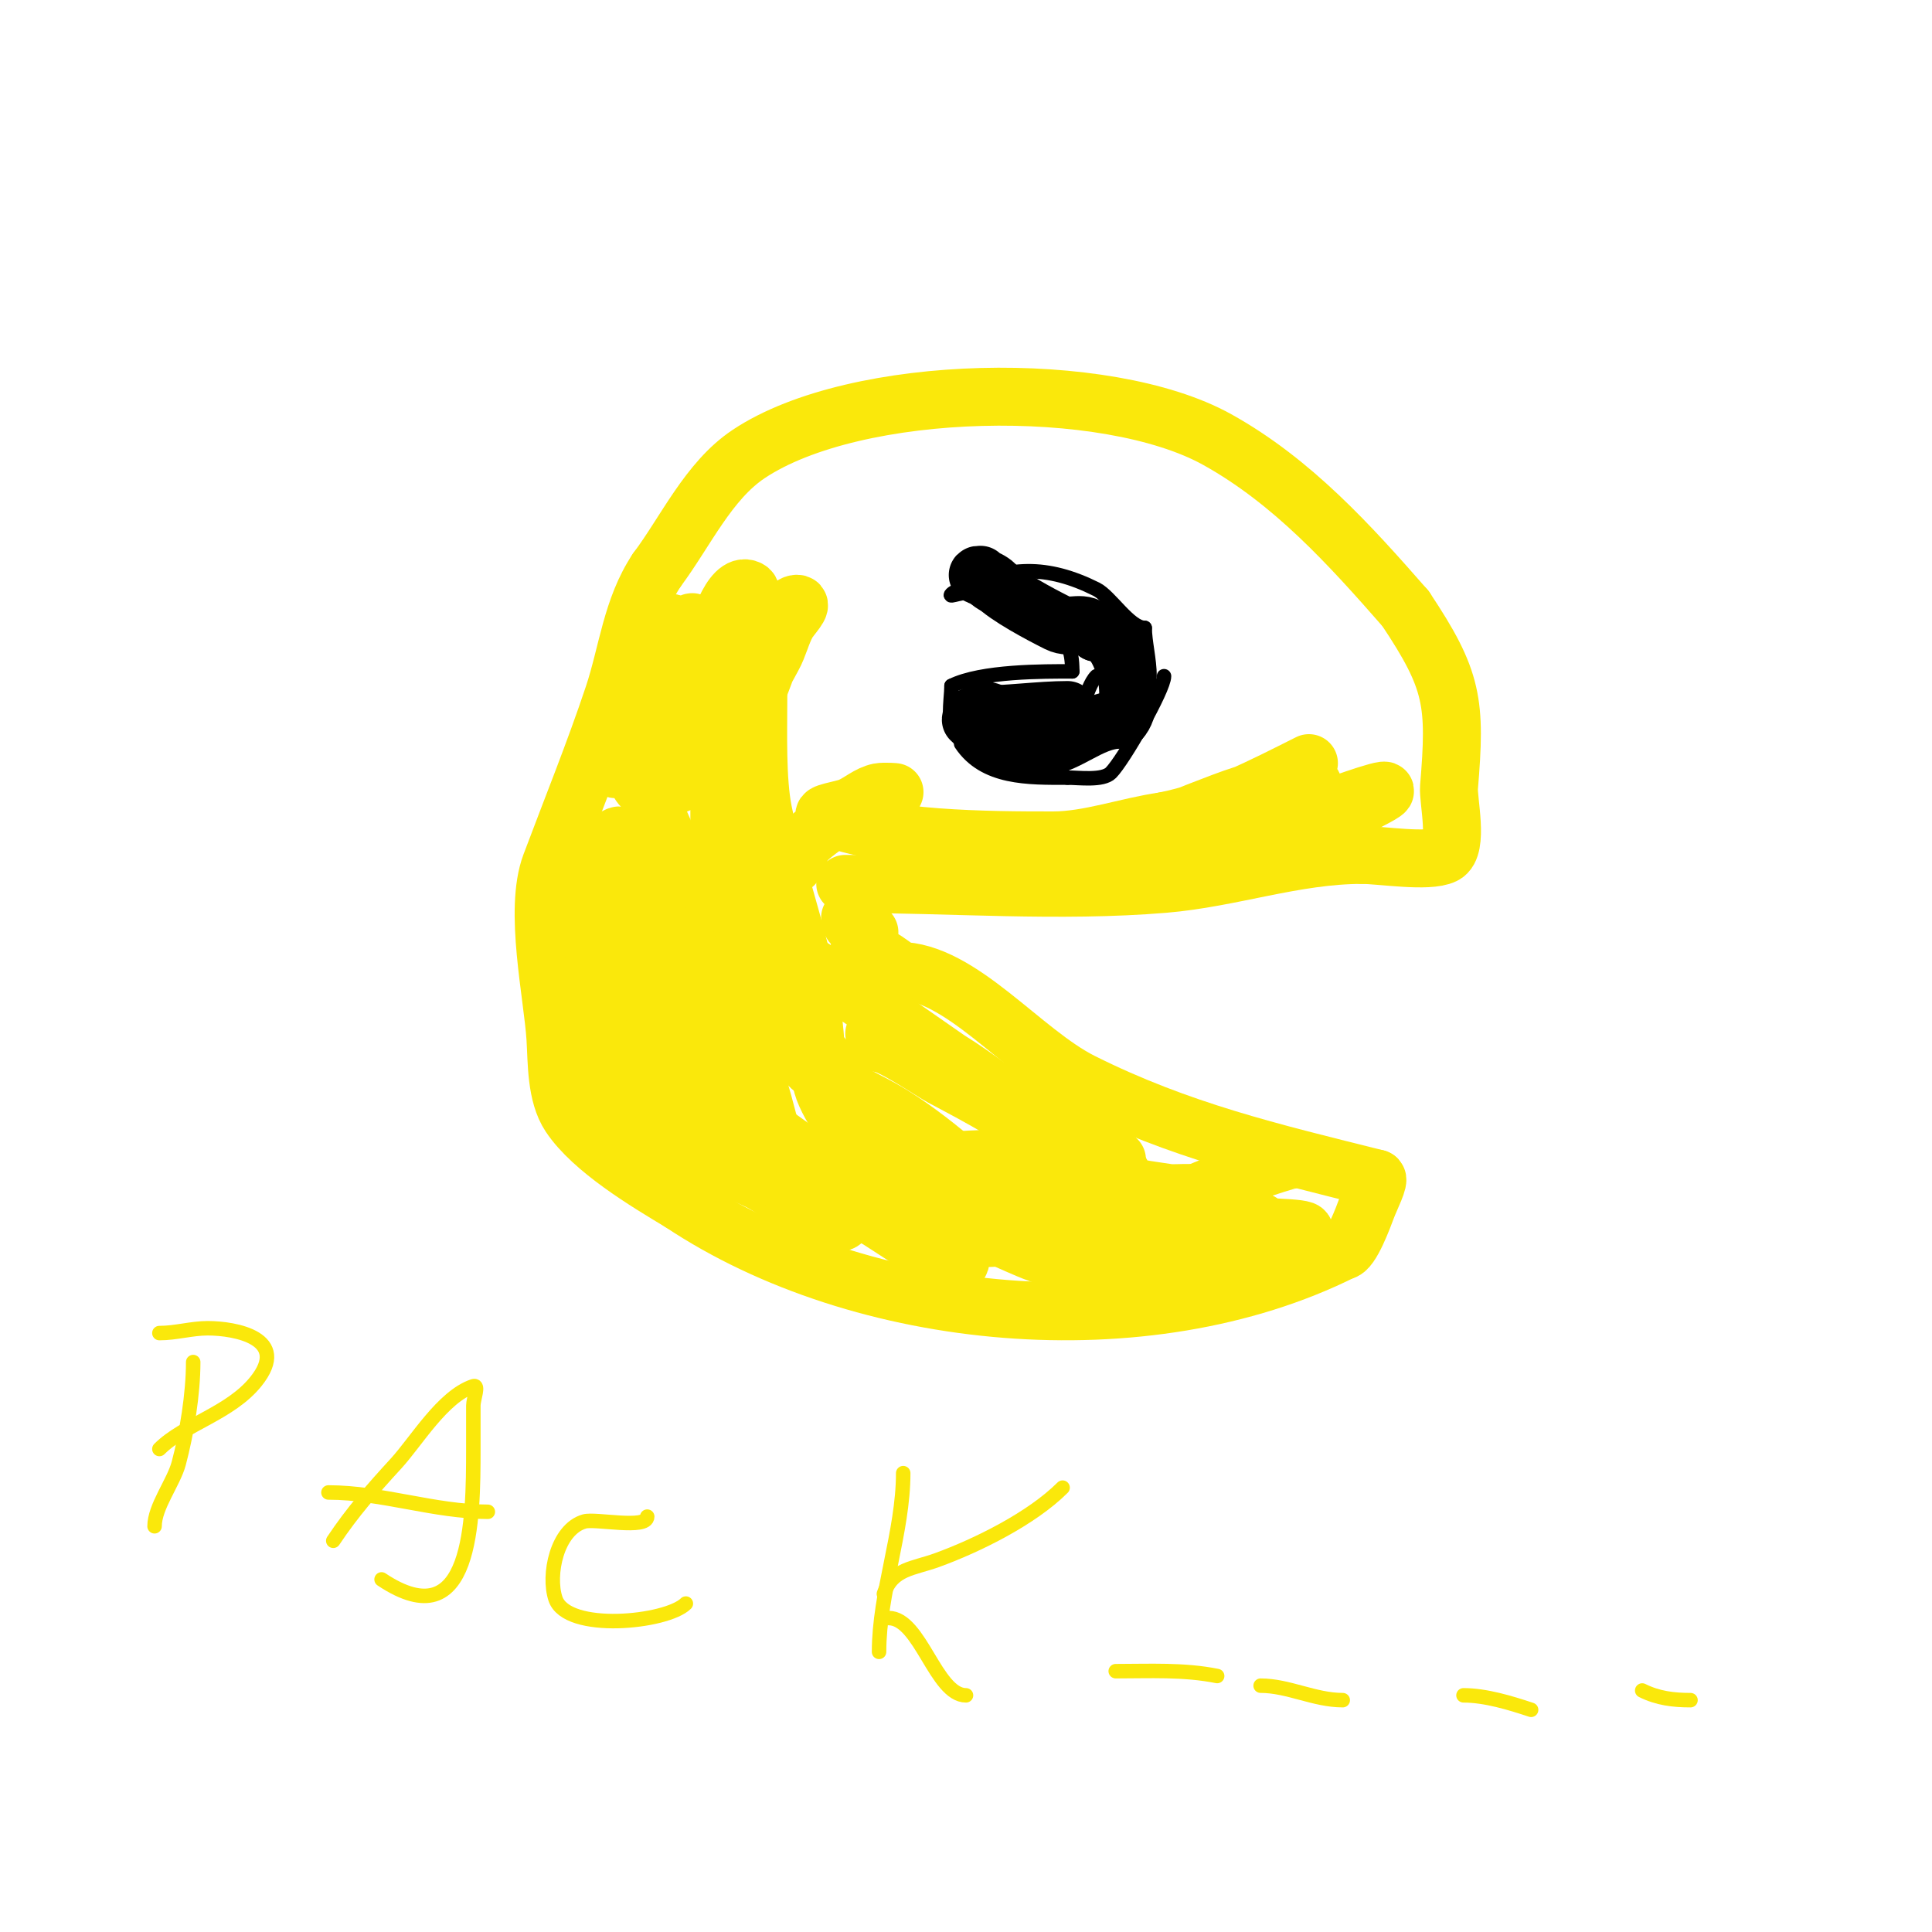 <svg viewBox='0 0 400 400' version='1.1' xmlns='http://www.w3.org/2000/svg' xmlns:xlink='http://www.w3.org/1999/xlink'><g fill='none' stroke='#000000' stroke-width='3' stroke-linecap='round' stroke-linejoin='round'><path d='M199,154c4.813,7.22 13.921,7 22,7'/><path d='M221,161c2.425,0 7.31,0.69 9,-1c2.546,-2.546 11,-17.259 11,-20'/><path d='M241,140'/><path d='M199,151c-3.374,0 -2,-5.973 -2,-9'/><path d='M197,142c6.172,-3.086 19.118,-3 25,-3'/><path d='M222,139'/><path d='M222,139c0,-9.758 -4.822,-5.822 -10,-11'/><path d='M207,126c-2.562,0 -4.826,-1.826 -6,-3c-0.943,-0.943 -4.943,0.943 -4,0c0.527,-0.527 1.333,-0.667 2,-1'/><path d='M199,122c9.657,-4.828 17.752,-5.124 28,0c2.873,1.437 6.838,8 10,8'/><path d='M237,130c0,2.811 1,6.592 1,10'/><path d='M238,140'/><path d='M225,145c-3.444,3.444 -12.449,2.449 -16,6c-1.05,1.05 9.221,0 10,0'/><path d='M212,146c-2.977,-1.985 -8.61,-5.39 -12,-2'/><path d='M197,146c5.081,0 15.145,11.855 23,4'/><path d='M220,150c4.107,0 4.522,-7.522 7,-10'/><path d='M227,135c0,-6.003 -2.637,-4.637 -6,-8'/><path d='M218,125c-1.447,0 -5,-1.807 -5,-3'/></g>
<g fill='none' stroke='#000000' stroke-width='12' stroke-linecap='round' stroke-linejoin='round'><path d='M203,119c-1.92,0 1.453,0.453 3,2c2.54,2.54 9.242,6.121 13,8c2.933,1.467 4.988,-1.012 8,2'/><path d='M227,131c5.454,0 8.693,14.307 5,18'/><path d='M232,149c-6.622,0 -11.233,6 -18,6'/><path d='M209,153c-2.597,0 -4,-3 -7,-3'/><path d='M201,149c0,-0.471 0.529,-1 1,-1c6.25,0 13.417,-1 19,-1'/></g>
<g fill='none' stroke='#fae80b' stroke-width='12' stroke-linecap='round' stroke-linejoin='round'><path d='M175,183c21.791,0 44.316,1.807 66,0c13.895,-1.158 27.033,-6 41,-6'/><path d='M282,177c3.771,0 13.746,1.627 17,0c3.088,-1.544 0.778,-11.341 1,-14c1.463,-17.558 0.888,-22.168 -9,-37'/><path d='M291,126c-11.555,-13.206 -23.44,-26.356 -39,-35c-22.922,-12.734 -74.836,-11.776 -97,3c-8.367,5.578 -13.075,16.1 -19,24'/><path d='M136,118c-5.269,7.904 -6.072,17.215 -9,26c-3.901,11.702 -8.726,23.602 -13,35c-3.523,9.394 0.434,26.941 1,36c0.303,4.846 0.084,11.626 3,16c4.681,7.022 15.845,13.707 23,18'/><path d='M141,249c37.423,24.949 96.215,30.393 137,10'/><path d='M278,259c1.702,0 4.305,-7.147 5,-9c0.686,-1.83 2.802,-6 2,-6'/><path d='M285,244c-21.823,-5.456 -40.783,-9.891 -61,-20c-12.382,-6.191 -25.153,-23 -38,-23'/><path d='M186,201c-0.628,-1.257 -7.161,-5 -8,-5'/><path d='M180,193c-1.701,-0.85 -4,-0.755 -4,-3'/><path d='M268,240c-1.669,0 -21.395,6.79 -22,8c-2.057,4.115 12,5.918 12,2'/><path d='M243,253c0,6.662 14.692,1.654 18,0'/><path d='M264,252'/><path d='M243,257c3.288,3.288 17.329,1 22,1'/><path d='M257,258c-5.665,0 -24.753,-0.247 -29,4c-1.944,1.944 5.392,-1.131 8,-2c4.417,-1.472 10.371,-2 15,-2'/><path d='M236,256c-8.667,0 -17.333,0 -26,0c-1.235,0 -8.206,0.794 -9,0c-0.527,-0.527 1.259,-0.918 2,-1c2.319,-0.258 4.667,0 7,0c8.028,0 16.091,-0.625 24,-2c3.349,-0.582 6.715,-1.124 10,-2c1.734,-0.463 3.35,-1.293 5,-2c0.685,-0.294 2.527,-0.473 2,-1c-1.578,-1.578 -7.523,-0.789 -9,-1c-9.388,-1.341 -17.47,-3 -27,-3'/><path d='M215,244c-6.772,0 -13.313,-1 -20,-1'/><path d='M195,243c8.871,-1.774 17.077,-2.785 26,-1c2.635,0.527 5.313,1 8,1c1,0 3.949,-0.316 3,0c-16.196,5.399 -32.67,-0.445 -49,-2c-4.646,-0.442 -9.333,0 -14,0c-2,0 -6,-2 -6,0c0,2.981 5.472,2.42 8,4c3.45,2.156 6.667,4.667 10,7'/><path d='M181,252c1.822,1.012 11.784,7.928 15,9c7.609,2.536 -2.587,-4.764 -3,-5c-2.73,-1.56 -5.225,-3.52 -8,-5c-11.352,-6.055 -24.573,-8.287 -36,-14c-0.422,-0.211 0.632,0.706 1,1c1.301,1.041 2.537,2.202 4,3c5.459,2.978 10.548,5.971 16,9c1.457,0.809 5.667,3 4,3'/><path d='M174,253c-7.445,0 -11.538,-6.23 -18,-9c-13.223,-5.667 -24.812,-16.406 -38,-23c-0.596,-0.298 1.353,-0.162 2,0c2.332,0.583 4.077,2.558 6,4c1.36,1.02 3.48,0.24 5,1c3.547,1.774 7.834,5.917 12,8'/><path d='M143,234c11.117,2.779 22.601,5.733 34,7c12.104,1.345 26.211,-2.947 38,0c2.333,0.583 12,10.181 12,12'/><path d='M232,254c8.667,0 17.333,0 26,0c0.975,0 12.922,0.078 12,1c-1.994,1.994 -15.988,0 -19,0c-18.515,0 -36.618,0.298 -55,-2'/><path d='M196,253c-14.545,-3.636 -18,-1.436 -18,-19'/><path d='M178,232c9.005,3.602 15.649,10.027 23,16c3.881,3.153 8,6 12,9c1.708,1.281 3.091,3.045 5,4c0.596,0.298 2,0.667 2,0c0,-3.771 -5.137,-5.546 -8,-8c-8.731,-7.484 -17.238,-15.835 -27,-22c-3.531,-2.23 -7.374,-3.928 -11,-6c-1.294,-0.74 -4,-3.491 -4,-2c0,4.237 6.152,11.831 8,15c1.817,3.114 3.837,6.116 6,9'/><path d='M184,247c3.295,3.295 4.955,-0.334 3,-4c-6.075,-11.391 -13.854,-21.854 -23,-31c-6.868,-6.868 -13.245,-8.51 -14,-7c-3.768,7.536 -0.854,23.579 2,31c1.272,3.307 5.494,9.506 8,7c2.603,-2.603 -0.083,-7.434 -1,-11c-4.928,-19.164 -12.666,-37.666 -20,-56'/><path d='M139,176c-9.596,-25.591 0.567,18.682 1,22c0.567,4.347 1.14,8.701 2,13c1.243,6.213 3.637,11.682 5,11c1.52,-0.76 -0.709,-3.325 -1,-5c-0.168,-0.966 -3.009,-21.022 -5,-26c-5.017,-12.542 -11,-16.75 -11,0'/><path d='M130,191c0,3.667 0.193,7.338 0,11c-0.073,1.394 -2.569,14.431 -1,16c0.972,0.972 1,-2.626 1,-4c0,-3.333 0,-6.667 0,-10c0,-5 0,-10 0,-15c0,-1.333 0,-2.667 0,-4c0,-0.667 0,-2.667 0,-2c0,7.821 1,15.212 1,23'/><path d='M131,206c0,3.88 5,-12.233 5,-16c0,-0.333 0.236,-0.764 0,-1c-1.274,-1.274 -1,11.397 -1,13'/><path d='M135,202c0,1.7 0.202,6.202 -1,5c-1.48,-1.48 -0.518,-14.409 0,-17c0.207,-1.034 2.054,-3 1,-3c-2.478,0 -6,12.496 -6,10'/><path d='M129,197c0,-7 0,-14 0,-21c0,-1.054 0,-3.333 -1,-3c-6.801,2.267 -4.889,55.668 -2,21'/><path d='M126,194c3.001,-15.004 -4.608,-16.293 -3,3c0.805,9.659 0.765,23.882 11,29c4.378,2.189 22.528,-2.944 19,-10c-1.564,-3.127 -8.946,-6.964 -12,-9'/><path d='M141,207l-1,-1'/><path d='M136,206c-1.667,0 -0.69,3.483 0,5c3.831,8.428 11.831,14.717 19,20c10.199,7.515 22.988,15.988 31,24c2.337,2.337 14.982,-1.006 18,0c5.728,1.909 12.018,6 18,6'/><path d='M222,261c6.923,-20.769 -10.551,-29.227 -27,-38c-2.023,-1.079 -10.649,-7 -13,-7'/><path d='M181,214c12.023,0 23.902,12.32 34,18c5.628,3.166 6.462,4.154 12,6c1.414,0.471 5.357,2.617 4,2c-19.642,-8.928 -36.19,-22.127 -54,-34c-5.933,-3.956 -13.449,-8.242 -19,-13c-1.79,-1.534 -3.039,-3.693 -5,-5c-0.277,-0.185 -1.333,0 -1,0c2.404,0 4.558,2.077 6,4'/><path d='M158,192c1.333,6 2.167,12.133 4,18c0.757,2.423 1.865,4.729 3,7c0.843,1.687 4,5.886 4,4c0,-18.948 -7.385,-34.926 -11,-53c-1.304,-6.522 -1,-16.328 -1,-23c0,-1.333 0,-2.667 0,-4c0,-0.667 0,-2.667 0,-2c0,13.281 -2.398,26.991 -5,40c-0.226,1.13 -0.052,8 -3,8'/><path d='M149,187c0,-17.057 -0.648,-34.053 2,-51c0.537,-3.438 1.977,-6.674 3,-10c0.404,-1.314 2.229,-3.385 1,-4c-3.75,-1.875 -6.813,9.545 -7,10c-3.172,7.704 -5.828,12.296 -9,20c-1.047,2.542 -3.229,5.541 -2,8c0.173,0.345 3,1.733 3,1c0,-4.773 -4.723,-8.402 -6,-13c-0.625,-2.248 -0.355,-4.694 0,-7c0.752,-4.889 5,-7.58 5,-12'/><path d='M139,129c-3.725,0 -16.494,25.506 -12,30c1.491,1.491 1.117,-4.086 2,-6c1.318,-2.855 3.256,-5.383 5,-8c2.515,-3.772 5.972,-6.945 8,-11c0.76,-1.52 2.202,-6.202 1,-5c-0.527,0.527 -0.667,1.333 -1,2'/><path d='M142,131c-1.366,3.122 -15.027,25.973 -9,32c1.81,1.81 8.618,-0.963 10,-2c7.124,-5.343 12.823,-17.481 17,-25c1.233,-2.219 1.767,-4.781 3,-7c0.724,-1.303 3.491,-4 2,-4c-2.774,0 -4.927,8.707 -5,9c-2.21,8.842 -9,20.307 -9,29'/><path d='M151,163c1.598,0 1.792,0.208 3,-1'/><path d='M163,180c3.139,-1.57 1.807,-3.807 4,-6c3.009,-3.009 13.825,-10 18,-10c1,0 -2.019,-0.196 -3,0c-2.193,0.439 -3.945,2.119 -6,3c-1.65,0.707 -6.667,1.333 -5,2c12.199,4.88 33.363,5 47,5'/><path d='M218,174c7.492,0 15.215,-2.888 23,-4c7.82,-1.117 16.211,1.298 24,0c6.285,-1.047 11.331,-4 18,-4'/><path d='M283,166c9.83,-4.915 -2.138,-0.768 -7,1c-10.203,3.71 -19.782,9.878 -31,11c-0.305,0.031 -7.484,0.516 -8,0c-0.927,-0.927 10.686,-4.861 11,-5c6.938,-3.084 18.667,-4.667 24,-10'/><path d='M272,163c0,-1.374 -2.649,-1.253 -4,-1c-9.244,1.733 -11.951,2.904 -20,6c-1.675,0.644 -3.297,1.432 -5,2c-0.632,0.211 -2.654,0.131 -2,0c10.896,-2.179 20.12,-7.06 30,-12'/><path d='M247,159'/></g>
<g fill='none' stroke='#fae80b' stroke-width='3' stroke-linecap='round' stroke-linejoin='round'><path d='M40,282c0,6.573 -1.321,14.705 -3,21c-1.043,3.913 -5,8.954 -5,13'/><path d='M33,276c3.423,0 6.644,-1 10,-1c5.756,0 17.123,2.097 10,11c-5.305,6.631 -14.847,8.847 -20,14'/><path d='M69,319c3.984,-5.976 8.168,-10.729 13,-16c4.17,-4.549 9.65,-13.883 16,-16c1.265,-0.422 0,2.667 0,4c0,3 0,6 0,9c0,14.543 -0.186,39.543 -19,27'/><path d='M68,309c11.138,0 21.892,4 33,4'/><path d='M134,314c0,2.698 -10.715,0.347 -13,1c-5.702,1.629 -7.638,11.087 -6,16c2.349,7.047 23.058,4.941 27,1'/><path d='M187,305c0,12.188 -5,24.746 -5,37'/><path d='M184,335c6.546,0 9.733,16 16,16'/><path d='M183,330c1.75,-5.251 6.039,-5.196 11,-7c8.336,-3.031 19.603,-8.603 26,-15'/><path d='M222,347'/><path d='M231,346c7.075,0 14.044,-0.391 21,1'/><path d='M261,349c5.737,0 11.129,3 17,3'/><path d='M303,351c4.545,0 9.702,1.567 14,3'/><path d='M340,350c3.22,1.61 6.482,2 10,2'/></g>
</svg>